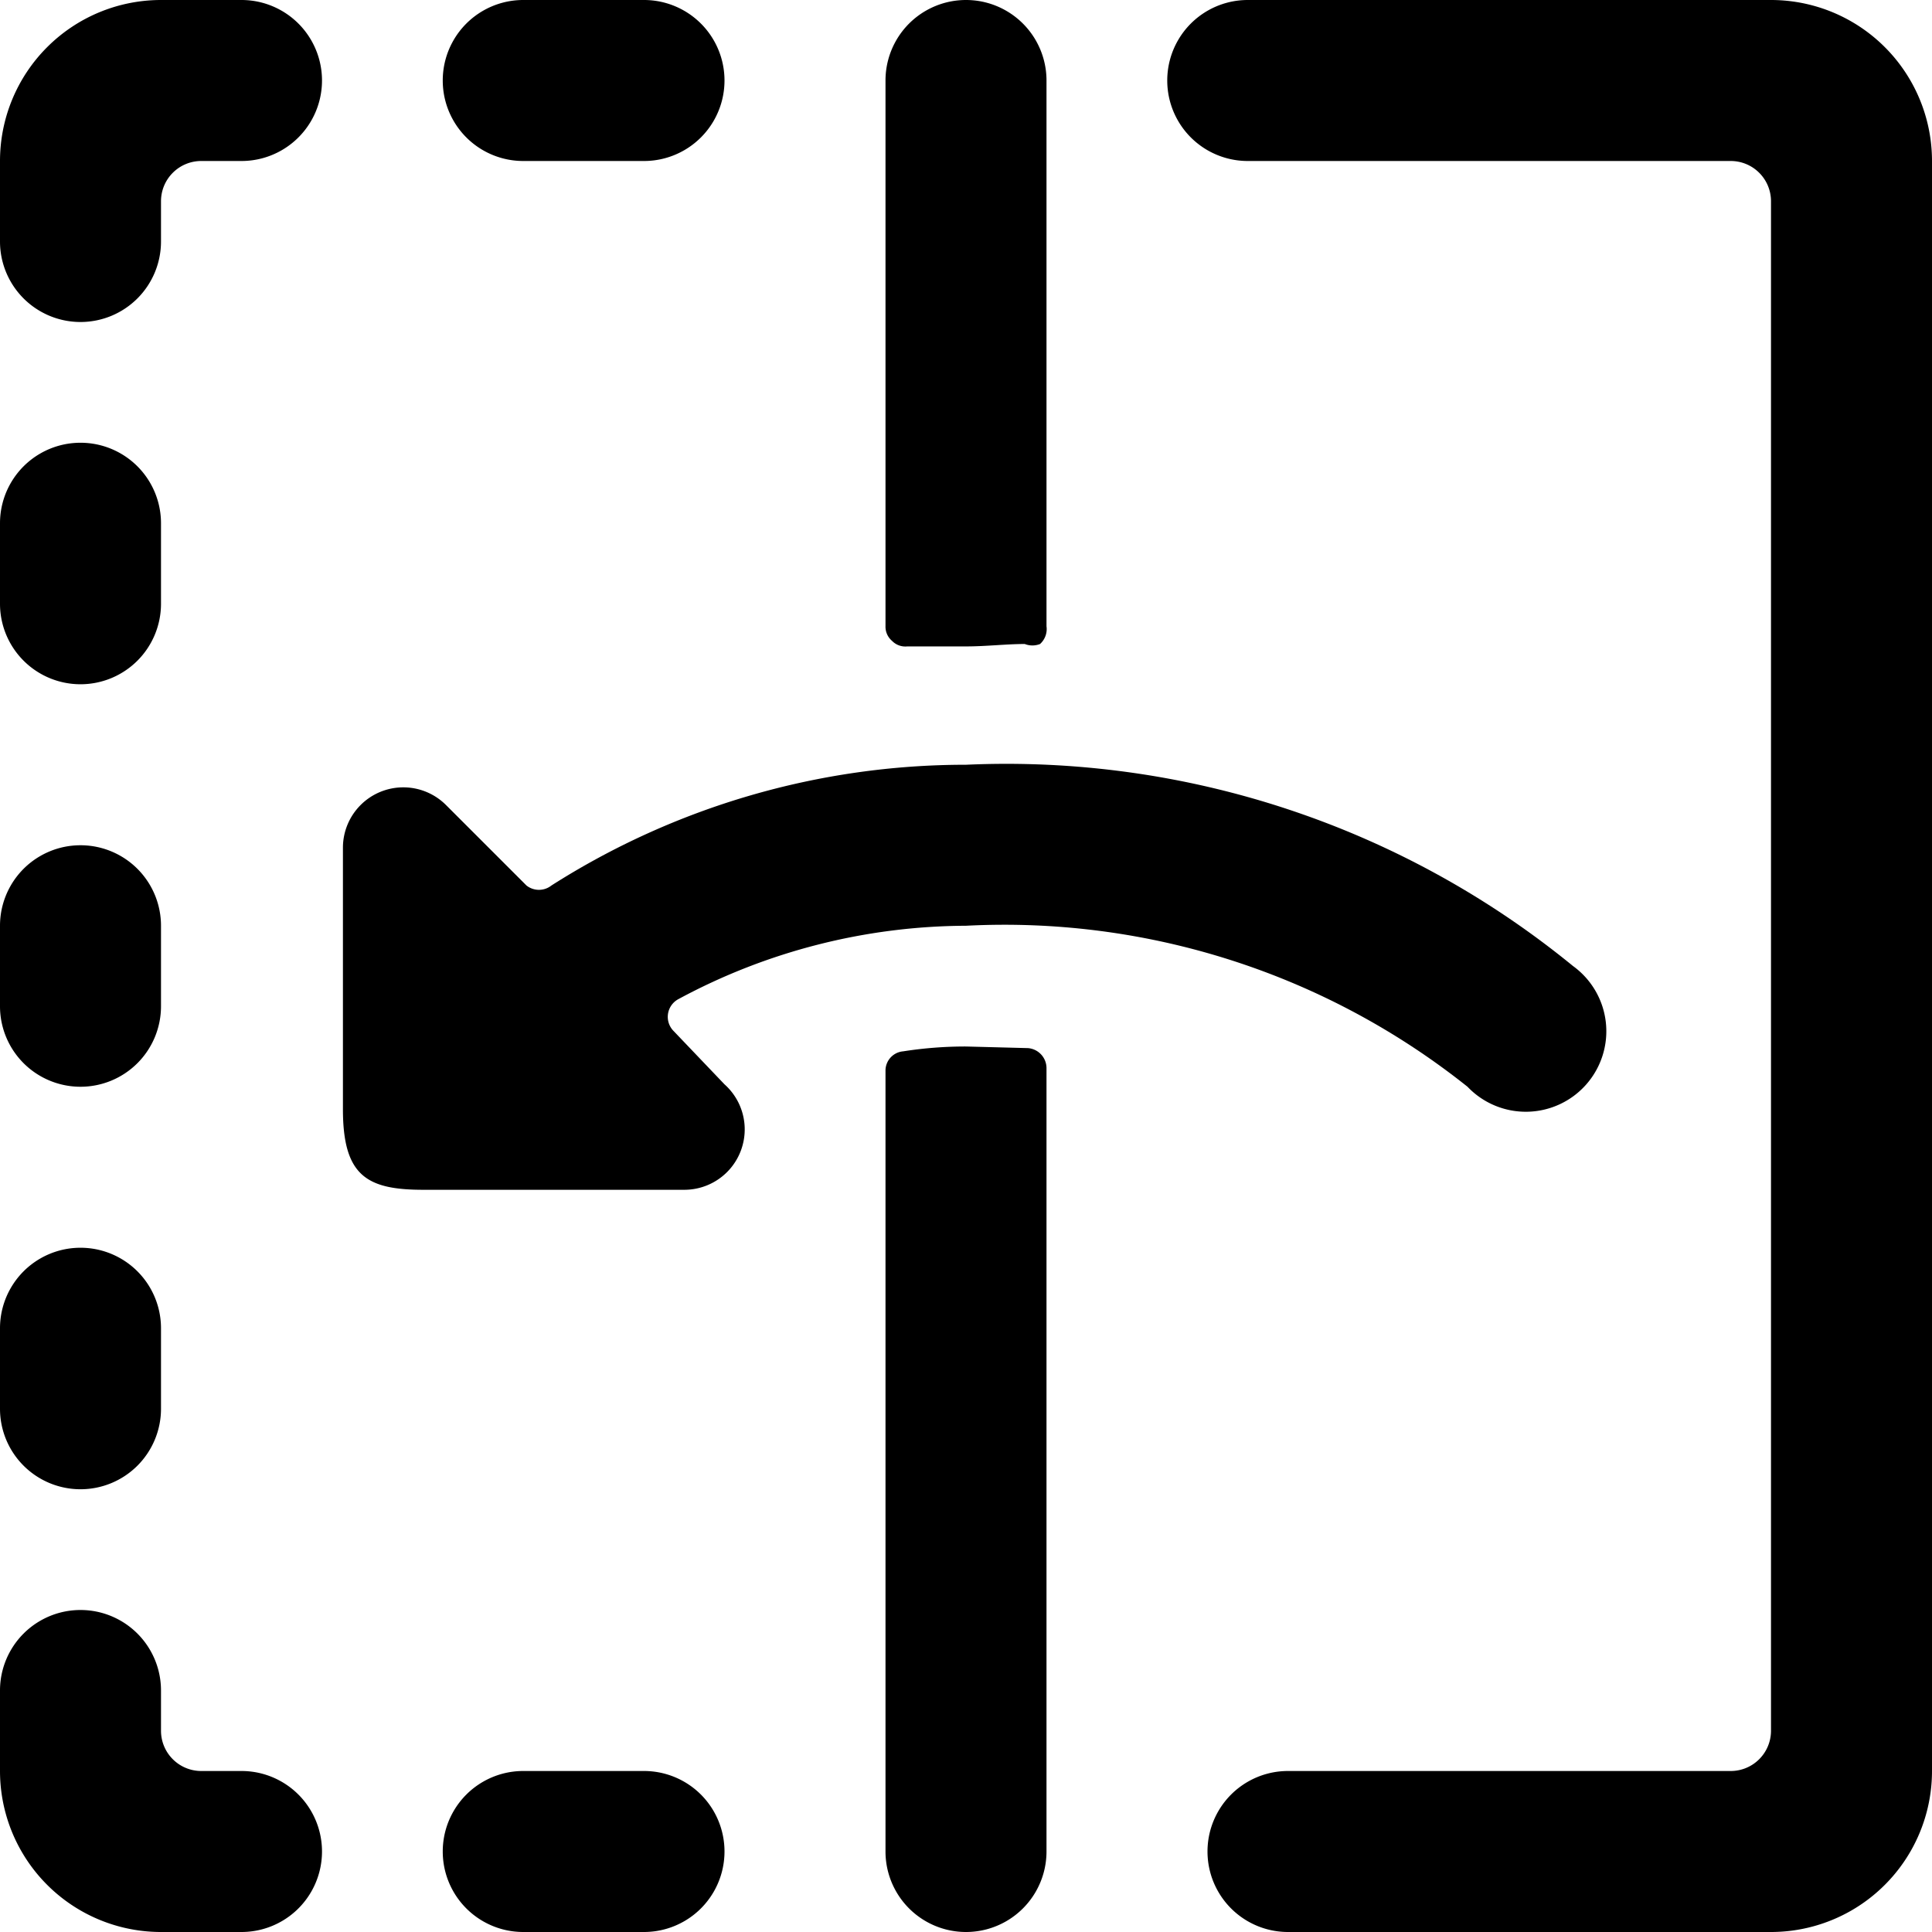 <svg xmlns="http://www.w3.org/2000/svg" viewBox="0 0 24 24"><g><path d="M1 4a1 1 0 0 0 1 -1v-0.5a0.5 0.5 0 0 1 0.5 -0.5H3a1 1 0 0 0 0 -2H2a2 2 0 0 0 -2 2v1a1 1 0 0 0 1 1Z" fill="#000000" stroke-width="1"></path><path d="M6.5 2H8a1 1 0 0 0 0 -2H6.5a1 1 0 0 0 0 2Z" fill="#000000" stroke-width="1"></path><path d="M3 22h-0.5a0.5 0.5 0 0 1 -0.5 -0.5V21a1 1 0 0 0 -2 0v1a2 2 0 0 0 2 2h1a1 1 0 0 0 0 -2Z" fill="#000000" stroke-width="1"></path><path d="M8 22H6.5a1 1 0 0 0 0 2H8a1 1 0 0 0 0 -2Z" fill="#000000" stroke-width="1"></path><path d="M1 13.5a1 1 0 0 0 1 -1v-1a1 1 0 0 0 -2 0v1a1 1 0 0 0 1 1Z" fill="#000000" stroke-width="1"></path><path d="M1 8.5a1 1 0 0 0 1 -1v-1a1 1 0 0 0 -2 0v1a1 1 0 0 0 1 1Z" fill="#000000" stroke-width="1"></path><path d="M1 18.5a1 1 0 0 0 1 -1v-1a1 1 0 0 0 -2 0v1a1 1 0 0 0 1 1Z" fill="#000000" stroke-width="1"></path><path d="M12 13a5 5 0 0 0 -0.78 0.06 0.24 0.24 0 0 0 -0.22 0.24V23a1 1 0 0 0 2 0v-9.73a0.25 0.25 0 0 0 -0.23 -0.25Z" fill="#000000" stroke-width="1"></path><path d="M12.73 8a0.26 0.26 0 0 0 0.19 0 0.25 0.25 0 0 0 0.08 -0.22V1a1 1 0 0 0 -2 0v6.78a0.23 0.23 0 0 0 0.08 0.18 0.23 0.23 0 0 0 0.19 0.07l0.73 0c0.25 0 0.5 -0.03 0.73 -0.03Z" fill="#000000" stroke-width="1"></path><path d="M8.37 12.81a0.25 0.25 0 0 1 0.06 -0.4A7.58 7.58 0 0 1 12 11.5a9.23 9.23 0 0 1 6.23 2 1 1 0 1 0 1.31 -1.5A11.12 11.12 0 0 0 12 9.5 9.58 9.58 0 0 0 6.85 11a0.25 0.25 0 0 1 -0.31 0l-1 -1a0.75 0.75 0 0 0 -1.28 0.53v3.25c0 0.83 0.3 1 1 1H8.5a0.75 0.75 0 0 0 0.5 -1.31Z" fill="#000000" stroke-width="1"></path><path d="M24 2a2 2 0 0 0 -2 -2h-6.5a1 1 0 0 0 0 2h6a0.5 0.5 0 0 1 0.5 0.5v19a0.5 0.5 0 0 1 -0.5 0.5H16a1 1 0 0 0 0 2h6a2 2 0 0 0 2 -2Z" fill="#000000" stroke-width="1"></path></g></svg>